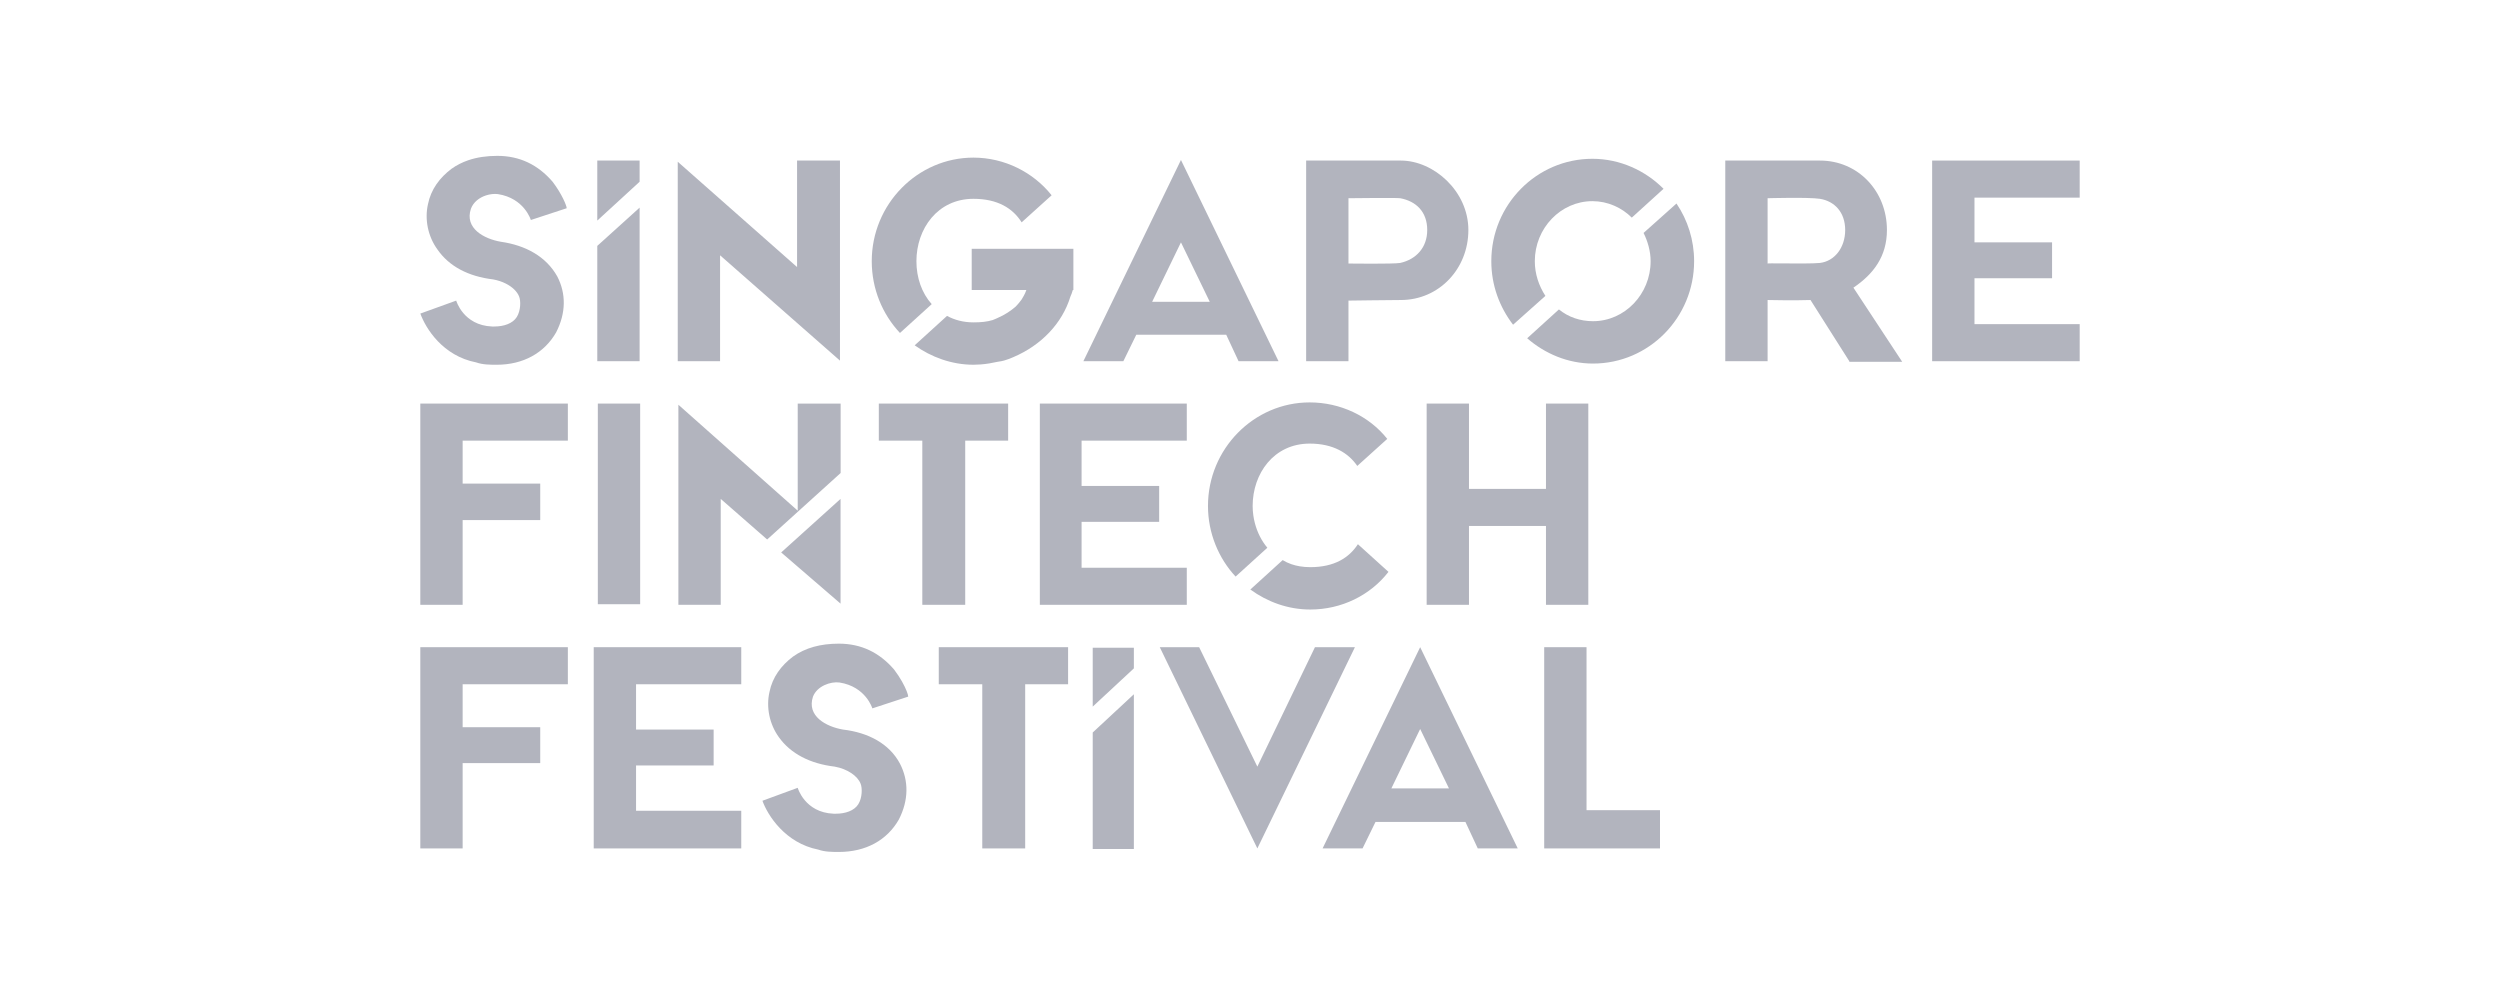 <?xml version="1.0" encoding="UTF-8"?>
<svg xmlns="http://www.w3.org/2000/svg" width="320" height="128" viewBox="0 0 320 128" fill="none">
  <path d="M71.185 42.545C72.464 40.059 72.464 37.575 71.334 35.39C69.905 32.829 67.273 31.398 64.111 30.946C61.93 30.57 59.447 29.213 60.275 26.729C60.596 25.854 61.368 25.288 62.194 25.016C62.719 24.843 63.266 24.787 63.735 24.846C67.122 25.373 67.949 28.16 67.949 28.16L72.538 26.653C72.538 26.352 71.937 24.845 70.733 23.264C68.853 21.08 66.519 19.95 63.659 19.95C62.289 19.95 61.048 20.132 59.937 20.512C59.158 20.779 58.443 21.142 57.791 21.607C56.287 22.737 55.159 24.243 54.783 26.126C54.331 28.084 54.783 30.268 55.987 31.925C57.491 34.11 59.974 35.39 63.134 35.767C63.433 35.821 63.718 35.895 63.987 35.985C64.249 36.072 64.497 36.175 64.728 36.291C65.58 36.718 66.201 37.319 66.445 37.951C66.558 38.216 66.614 38.672 66.575 39.164C66.536 39.651 66.404 40.175 66.143 40.587C65.617 41.415 64.487 41.792 63.283 41.792H62.983C59.296 41.642 58.394 38.478 58.394 38.478L53.804 40.135C54.48 42.018 56.663 45.558 60.951 46.387C61.779 46.688 62.758 46.688 63.586 46.688C66.97 46.688 69.68 45.181 71.185 42.545Z" fill="#B2B4BE"></path>
  <path d="M107.516 46.16V20.552H102.025V34.185L86.751 20.703V46.235H92.169V32.678L107.516 46.16Z" fill="#B2B4BE"></path>
  <path fill-rule="evenodd" clip-rule="evenodd" d="M163.652 46.236H158.536L156.957 42.847H145.444L143.788 46.236H138.672L151.162 20.477L163.652 46.236ZM154.849 38.629L151.162 31.022L147.475 38.629H154.849Z" fill="#B2B4BE"></path>
  <path fill-rule="evenodd" clip-rule="evenodd" d="M187.952 29.44C187.952 24.469 183.512 20.552 179.3 20.552H167.186V46.235H172.604V38.478C172.604 38.478 177.945 38.402 179.3 38.402C184.191 38.402 187.952 34.41 187.952 29.44ZM179.224 25.373C181.256 25.749 182.685 27.105 182.685 29.44C182.685 31.699 181.256 33.206 179.224 33.657C178.397 33.808 172.604 33.733 172.604 33.733V25.373C172.604 25.373 178.697 25.297 179.224 25.373Z" fill="#B2B4BE"></path>
  <path d="M197.811 37.874C196.983 36.594 196.456 35.087 196.456 33.43C196.456 29.213 199.767 25.748 203.83 25.748C205.786 25.748 207.591 26.576 208.87 27.857L212.933 24.166C210.601 21.831 207.366 20.325 203.83 20.325C196.683 20.325 190.888 26.2 190.888 33.43C190.888 36.518 191.941 39.305 193.672 41.564L197.811 37.874Z" fill="#B2B4BE"></path>
  <path d="M211.28 33.431C211.28 32.151 210.904 30.871 210.376 29.816L214.589 26.05C216.019 28.159 216.847 30.72 216.847 33.431C216.847 40.662 211.053 46.536 203.906 46.536C200.67 46.536 197.735 45.256 195.479 43.298L199.542 39.607C200.746 40.586 202.25 41.113 203.906 41.113C207.969 41.113 211.28 37.648 211.28 33.431Z" fill="#B2B4BE"></path>
  <path fill-rule="evenodd" clip-rule="evenodd" d="M236.711 46.235L231.745 38.402C229.713 38.478 226.253 38.402 226.253 38.402V46.235H220.835V20.552H232.949C237.839 20.552 241.527 24.469 241.527 29.44C241.527 32.829 239.795 35.088 237.237 36.821L243.482 46.311H236.711V46.235ZM232.949 33.657C234.829 33.431 236.184 31.699 236.184 29.44C236.184 27.18 234.829 25.749 232.949 25.448C231.444 25.222 226.253 25.373 226.253 25.373V33.733C226.253 33.703 227.055 33.708 228.12 33.717H228.257C229.903 33.73 232.1 33.746 232.949 33.657Z" fill="#B2B4BE"></path>
  <path d="M266.2 46.235V41.49H252.733V35.615H262.664V31.021H252.733V25.297H266.2V20.552H247.315V46.235H266.2Z" fill="#B2B4BE"></path>
  <path d="M69.149 66.57H59.218V77.416H53.8V51.657H72.685V56.402H59.218V61.901H69.149V66.57Z" fill="#B2B4BE"></path>
  <path d="M76.522 51.657H81.94V77.34H76.522V51.657Z" fill="#B2B4BE"></path>
  <path d="M107.6 60.545V51.657H102.108V65.365L86.834 51.808V77.416H92.253V63.859L98.196 69.055L107.6 60.545Z" fill="#B2B4BE"></path>
  <path d="M107.59 77.265L99.991 70.713L107.59 63.859V77.265Z" fill="#B2B4BE"></path>
  <path d="M129.042 56.402H123.548V77.416H118.056V56.402H112.489V51.657H129.042V56.402Z" fill="#B2B4BE"></path>
  <path d="M151.909 77.416V72.671H138.442V66.796H148.373V62.202H138.442V56.402H151.909V51.657H133.099V77.416H151.909Z" fill="#B2B4BE"></path>
  <path d="M203.303 51.657V77.416H197.885V67.323H188.029V77.416H182.611V51.657H188.029V62.578H197.885V51.657H203.303Z" fill="#B2B4BE"></path>
  <path d="M59.218 97.677H69.149V93.083H59.218V87.585H72.685V82.84H53.8V108.598H59.218V97.677Z" fill="#B2B4BE"></path>
  <path d="M94.881 103.778V108.598H75.996V82.84H94.881V87.585H81.414V93.384H91.345V97.979H81.414V103.778H94.881Z" fill="#B2B4BE"></path>
  <path d="M115.048 104.908C116.325 102.423 116.325 99.937 115.197 97.752C113.844 95.192 111.134 93.761 107.898 93.384C105.718 93.007 103.234 91.651 104.062 89.167C104.589 87.811 106.318 87.209 107.447 87.359C110.833 87.886 111.661 90.672 111.661 90.672L116.251 89.167C116.251 88.916 115.986 88.169 115.457 87.234C115.187 86.759 114.85 86.235 114.445 85.702C112.564 83.518 110.232 82.388 107.373 82.388C105.039 82.388 103.083 82.915 101.503 84.045C99.999 85.175 98.871 86.681 98.495 88.564C98.043 90.522 98.495 92.706 99.698 94.363C101.203 96.472 103.686 97.752 106.846 98.129C108.501 98.43 109.781 99.335 110.157 100.314C110.382 100.84 110.382 102.121 109.856 102.95C109.329 103.779 108.201 104.154 106.997 104.154H106.695C103.009 104.004 102.106 100.84 102.106 100.84L97.591 102.497C98.268 104.381 100.526 107.92 104.739 108.749C105.566 109.05 106.545 109.05 107.373 109.05C110.833 109.05 113.541 107.544 115.048 104.908Z" fill="#B2B4BE"></path>
  <path d="M136.716 87.585H131.223V108.598H125.731V87.585H120.163V82.84H136.716V87.585Z" fill="#B2B4BE"></path>
  <path d="M145.135 82.914V85.551L139.868 90.446V82.914H145.135Z" fill="#B2B4BE"></path>
  <path d="M139.868 93.76V108.673H145.135V88.865L139.868 93.76Z" fill="#B2B4BE"></path>
  <path d="M148.45 82.84L160.94 108.598L173.43 82.84H168.314L160.94 98.129L153.49 82.84H148.45Z" fill="#B2B4BE"></path>
  <path fill-rule="evenodd" clip-rule="evenodd" d="M194.271 108.598H189.155L187.576 105.209H176.063L174.407 108.598H169.291L181.781 82.84L194.271 108.598ZM185.468 100.916L181.781 93.309L178.094 100.916H185.468Z" fill="#B2B4BE"></path>
  <path d="M197.658 108.598H212.48V103.703H203.076V82.84H197.658V108.598Z" fill="#B2B4BE"></path>
  <path d="M165.29 72.215C164.895 72.078 164.525 71.904 164.181 71.693L160.043 75.459C162.225 77.04 164.858 78.019 167.717 78.019C171.705 78.019 175.392 76.211 177.724 73.198L173.812 69.659C172.684 71.391 170.801 72.596 167.717 72.596C167.246 72.596 166.795 72.559 166.362 72.487C165.988 72.423 165.63 72.333 165.29 72.215Z" fill="#B2B4BE"></path>
  <path d="M160.339 64.763C160.339 65.162 160.368 65.561 160.423 65.955C160.469 66.286 160.533 66.614 160.617 66.936C160.921 68.115 161.468 69.216 162.22 70.111L158.157 73.801C155.976 71.466 154.621 68.228 154.621 64.763C154.621 57.458 160.489 51.508 167.638 51.508C171.55 51.508 175.237 53.239 177.569 56.178L173.731 59.641C172.602 57.984 170.646 56.78 167.638 56.78C163.047 56.78 160.339 60.62 160.339 64.763Z" fill="#B2B4BE"></path>
  <path d="M137.393 31.849H124.378V37.121H131.374C131.327 37.262 131.273 37.395 131.215 37.524C131.161 37.642 131.103 37.756 131.04 37.867C130.955 38.023 130.864 38.175 130.773 38.326C130.548 38.628 130.321 38.929 130.021 39.23C129.418 39.757 128.666 40.285 127.613 40.736C127.538 40.774 127.445 40.811 127.35 40.85L127.185 40.916L127.086 40.962C126.334 41.188 125.582 41.264 124.603 41.264C123.323 41.264 122.195 40.962 121.218 40.435L117.079 44.201C119.186 45.707 121.819 46.687 124.603 46.687C124.909 46.687 125.213 46.674 125.516 46.65C126.26 46.593 126.993 46.47 127.689 46.31C127.854 46.292 128.018 46.265 128.183 46.229L128.433 46.17L128.613 46.121C128.801 46.066 128.99 46.003 129.178 45.932C129.358 45.864 129.538 45.788 129.72 45.707C133.256 44.201 135.964 41.414 137.017 37.95C137.093 37.799 137.244 37.422 137.319 37.121H137.393V31.849Z" fill="#B2B4BE"></path>
  <path d="M124.601 25.448C120.01 25.448 117.302 29.288 117.302 33.431C117.302 35.54 117.979 37.498 119.258 38.93L115.195 42.62C112.939 40.21 111.584 36.971 111.584 33.431C111.584 26.126 117.451 20.175 124.601 20.175C128.588 20.175 132.275 22.059 134.607 24.996L130.769 28.46C129.641 26.652 127.685 25.448 124.601 25.448Z" fill="#B2B4BE"></path>
  <path d="M81.87 23.263V20.552H76.452V28.234L81.87 23.263Z" fill="#B2B4BE"></path>
  <path d="M76.452 46.235V31.473L81.87 26.577V46.235H76.452Z" fill="#B2B4BE"></path>
</svg>
